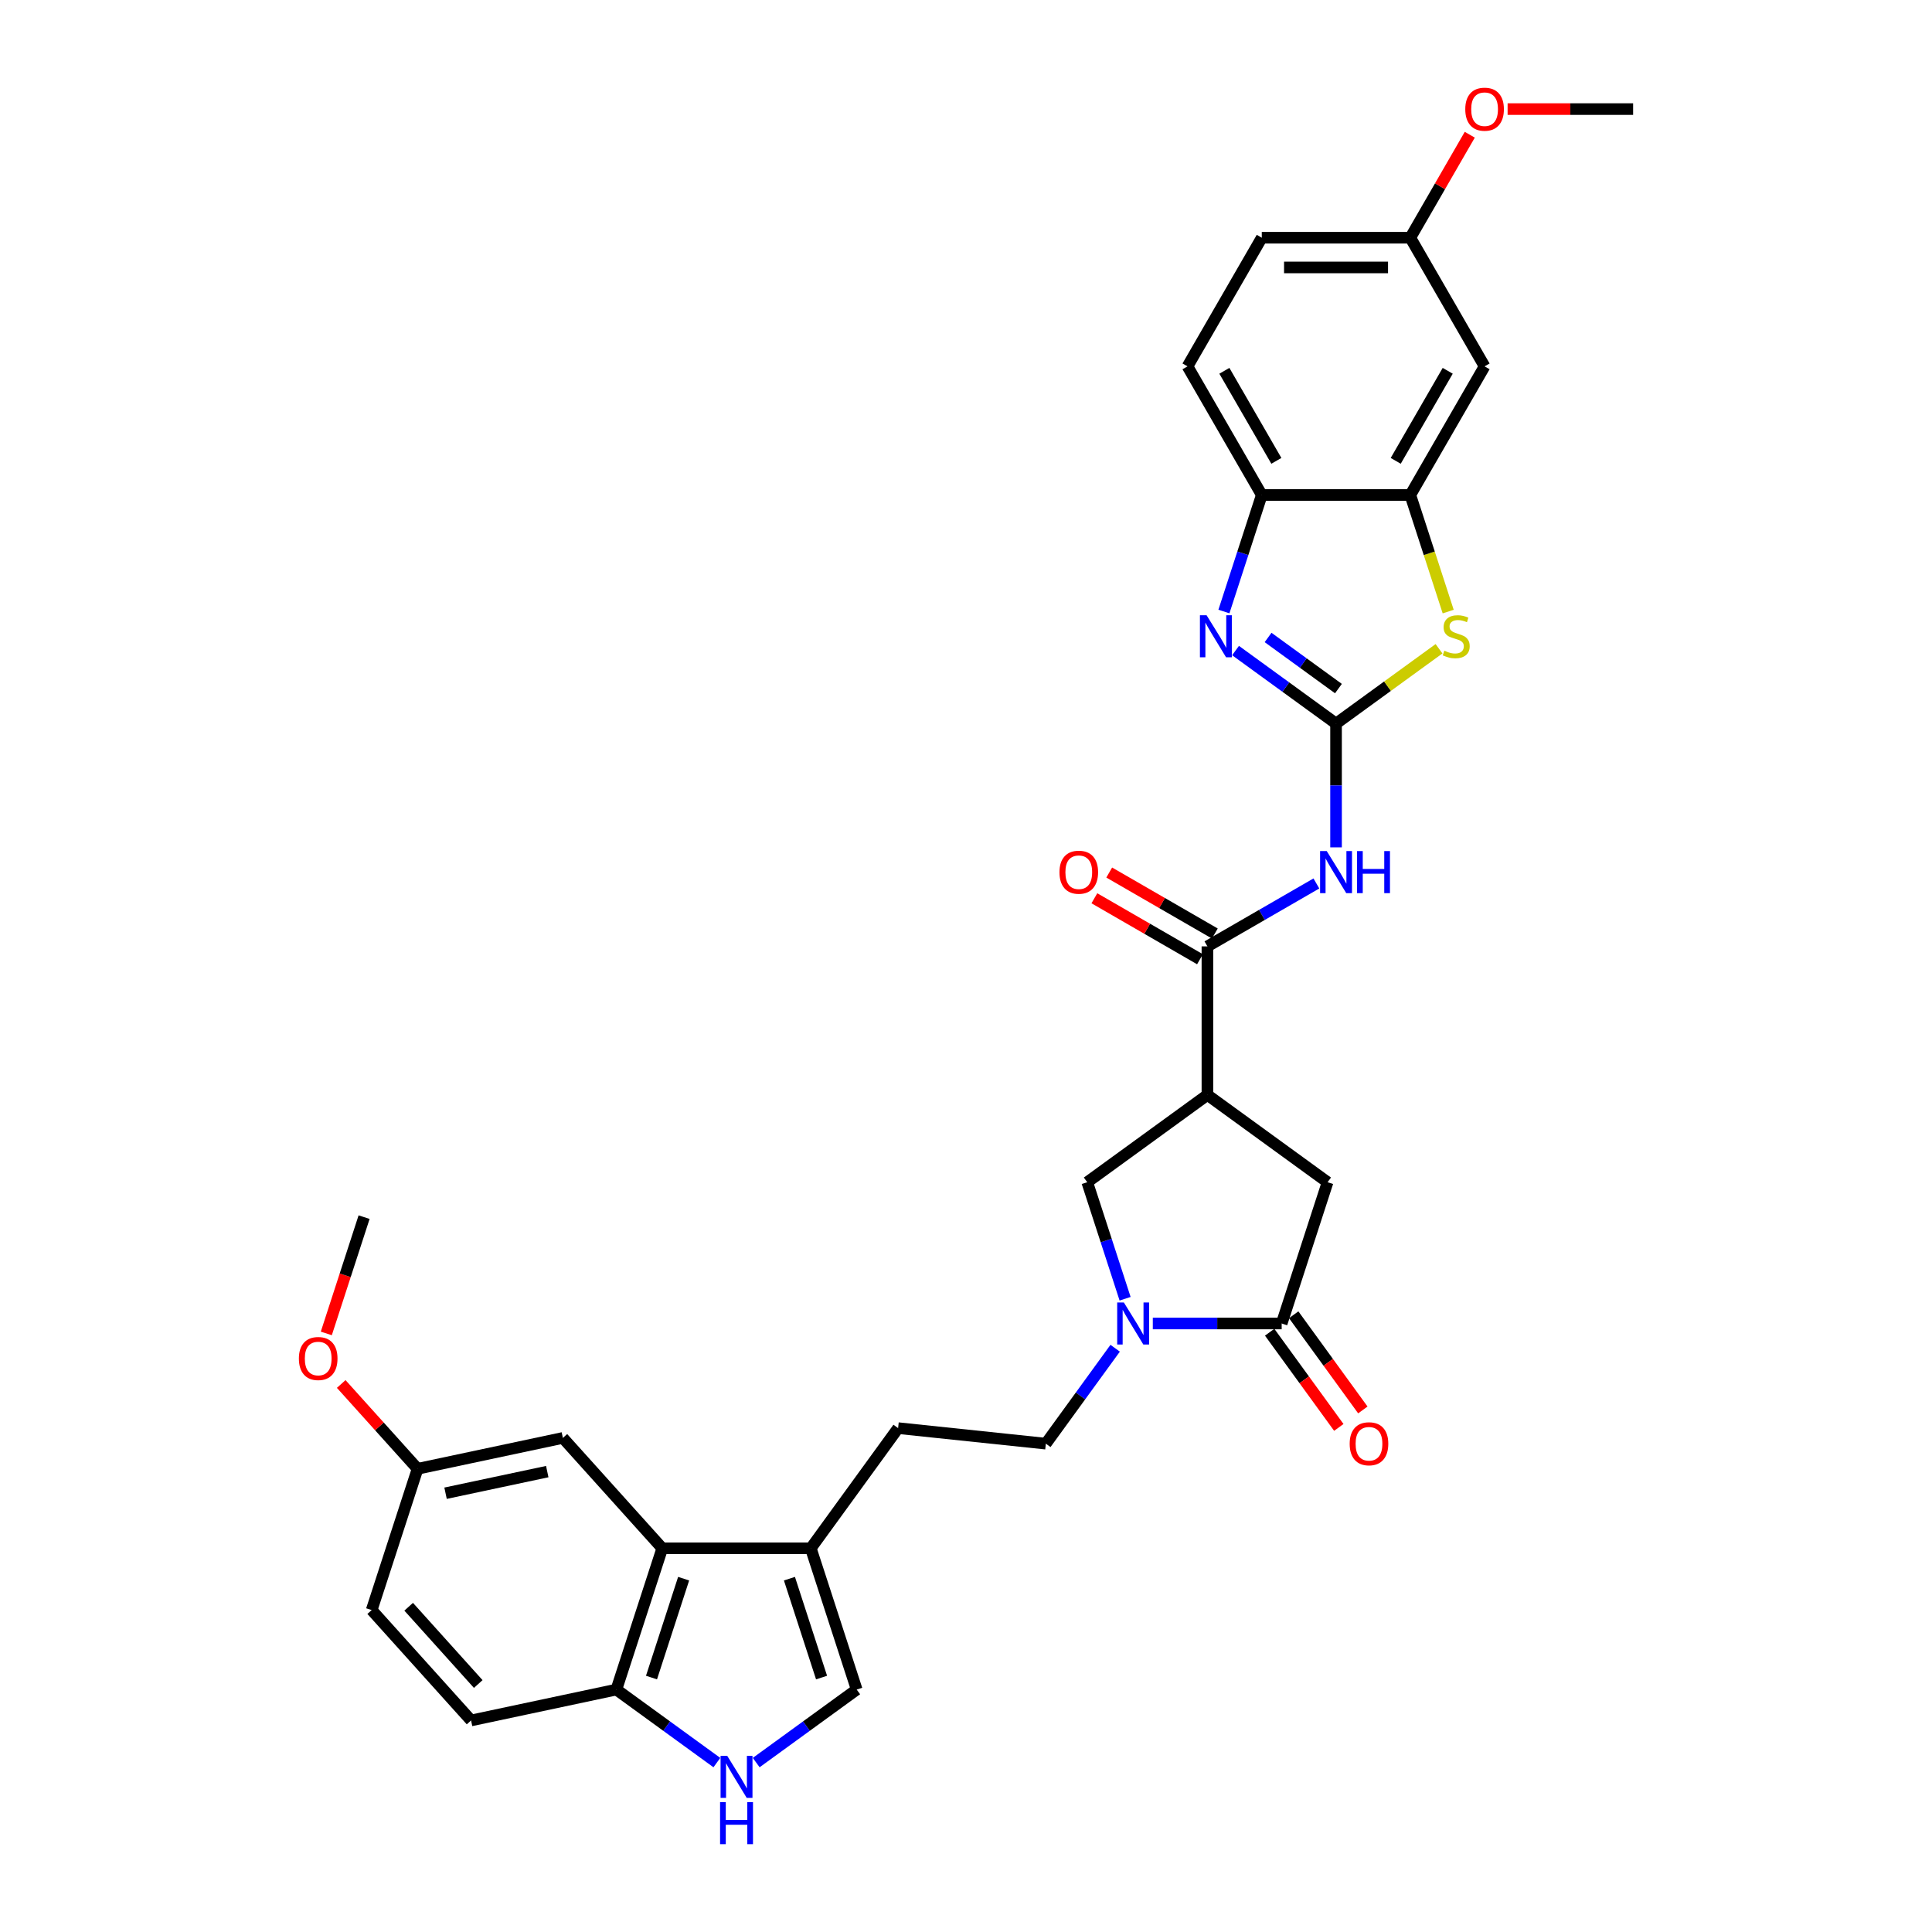 <?xml version='1.0' encoding='iso-8859-1'?>
<svg version='1.1' baseProfile='full'
              xmlns='http://www.w3.org/2000/svg'
                      xmlns:rdkit='http://www.rdkit.org/xml'
                      xmlns:xlink='http://www.w3.org/1999/xlink'
                  xml:space='preserve'
width='1000px' height='1000px' viewBox='0 0 1000 1000'>
<!-- END OF HEADER -->
<rect style='opacity:1.0;fill:#FFFFFF;stroke:none' width='1000' height='1000' x='0' y='0'> </rect>
<path class='bond-0' d='M 691.534,374.52 L 665.524,355.623' style='fill:none;fill-rule:evenodd;stroke:#000000;stroke-width:6px;stroke-linecap:butt;stroke-linejoin:miter;stroke-opacity:1' />
<path class='bond-0' d='M 665.524,355.623 L 639.514,336.726' style='fill:none;fill-rule:evenodd;stroke:#0000FF;stroke-width:6px;stroke-linecap:butt;stroke-linejoin:miter;stroke-opacity:1' />
<path class='bond-0' d='M 692.77,356.411 L 674.563,343.183' style='fill:none;fill-rule:evenodd;stroke:#000000;stroke-width:6px;stroke-linecap:butt;stroke-linejoin:miter;stroke-opacity:1' />
<path class='bond-0' d='M 674.563,343.183 L 656.356,329.955' style='fill:none;fill-rule:evenodd;stroke:#0000FF;stroke-width:6px;stroke-linecap:butt;stroke-linejoin:miter;stroke-opacity:1' />
<path class='bond-1' d='M 691.534,374.52 L 691.534,406.557' style='fill:none;fill-rule:evenodd;stroke:#000000;stroke-width:6px;stroke-linecap:butt;stroke-linejoin:miter;stroke-opacity:1' />
<path class='bond-1' d='M 691.534,406.557 L 691.534,438.594' style='fill:none;fill-rule:evenodd;stroke:#0000FF;stroke-width:6px;stroke-linecap:butt;stroke-linejoin:miter;stroke-opacity:1' />
<path class='bond-4' d='M 691.534,374.52 L 718.183,355.16' style='fill:none;fill-rule:evenodd;stroke:#000000;stroke-width:6px;stroke-linecap:butt;stroke-linejoin:miter;stroke-opacity:1' />
<path class='bond-4' d='M 718.183,355.16 L 744.831,335.799' style='fill:none;fill-rule:evenodd;stroke:#CCCC00;stroke-width:6px;stroke-linecap:butt;stroke-linejoin:miter;stroke-opacity:1' />
<path class='bond-10' d='M 633.497,316.522 L 643.295,286.366' style='fill:none;fill-rule:evenodd;stroke:#0000FF;stroke-width:6px;stroke-linecap:butt;stroke-linejoin:miter;stroke-opacity:1' />
<path class='bond-10' d='M 643.295,286.366 L 653.093,256.211' style='fill:none;fill-rule:evenodd;stroke:#000000;stroke-width:6px;stroke-linecap:butt;stroke-linejoin:miter;stroke-opacity:1' />
<path class='bond-5' d='M 681.355,457.28 L 653.154,473.562' style='fill:none;fill-rule:evenodd;stroke:#0000FF;stroke-width:6px;stroke-linecap:butt;stroke-linejoin:miter;stroke-opacity:1' />
<path class='bond-5' d='M 653.154,473.562 L 624.952,489.844' style='fill:none;fill-rule:evenodd;stroke:#000000;stroke-width:6px;stroke-linecap:butt;stroke-linejoin:miter;stroke-opacity:1' />
<path class='bond-2' d='M 582.349,672.228 L 572.551,642.072' style='fill:none;fill-rule:evenodd;stroke:#0000FF;stroke-width:6px;stroke-linecap:butt;stroke-linejoin:miter;stroke-opacity:1' />
<path class='bond-2' d='M 572.551,642.072 L 562.753,611.917' style='fill:none;fill-rule:evenodd;stroke:#000000;stroke-width:6px;stroke-linecap:butt;stroke-linejoin:miter;stroke-opacity:1' />
<path class='bond-17' d='M 577.205,697.845 L 559.263,722.54' style='fill:none;fill-rule:evenodd;stroke:#0000FF;stroke-width:6px;stroke-linecap:butt;stroke-linejoin:miter;stroke-opacity:1' />
<path class='bond-17' d='M 559.263,722.54 L 541.321,747.236' style='fill:none;fill-rule:evenodd;stroke:#000000;stroke-width:6px;stroke-linecap:butt;stroke-linejoin:miter;stroke-opacity:1' />
<path class='bond-34' d='M 596.69,685.037 L 630.042,685.037' style='fill:none;fill-rule:evenodd;stroke:#0000FF;stroke-width:6px;stroke-linecap:butt;stroke-linejoin:miter;stroke-opacity:1' />
<path class='bond-34' d='M 630.042,685.037 L 663.393,685.037' style='fill:none;fill-rule:evenodd;stroke:#000000;stroke-width:6px;stroke-linecap:butt;stroke-linejoin:miter;stroke-opacity:1' />
<path class='bond-3' d='M 624.952,566.727 L 624.952,489.844' style='fill:none;fill-rule:evenodd;stroke:#000000;stroke-width:6px;stroke-linecap:butt;stroke-linejoin:miter;stroke-opacity:1' />
<path class='bond-12' d='M 624.952,566.727 L 562.753,611.917' style='fill:none;fill-rule:evenodd;stroke:#000000;stroke-width:6px;stroke-linecap:butt;stroke-linejoin:miter;stroke-opacity:1' />
<path class='bond-14' d='M 624.952,566.727 L 687.151,611.917' style='fill:none;fill-rule:evenodd;stroke:#000000;stroke-width:6px;stroke-linecap:butt;stroke-linejoin:miter;stroke-opacity:1' />
<path class='bond-7' d='M 749.582,316.552 L 739.779,286.381' style='fill:none;fill-rule:evenodd;stroke:#CCCC00;stroke-width:6px;stroke-linecap:butt;stroke-linejoin:miter;stroke-opacity:1' />
<path class='bond-7' d='M 739.779,286.381 L 729.976,256.211' style='fill:none;fill-rule:evenodd;stroke:#000000;stroke-width:6px;stroke-linecap:butt;stroke-linejoin:miter;stroke-opacity:1' />
<path class='bond-20' d='M 628.796,483.186 L 601.464,467.405' style='fill:none;fill-rule:evenodd;stroke:#000000;stroke-width:6px;stroke-linecap:butt;stroke-linejoin:miter;stroke-opacity:1' />
<path class='bond-20' d='M 601.464,467.405 L 574.131,451.625' style='fill:none;fill-rule:evenodd;stroke:#FF0000;stroke-width:6px;stroke-linecap:butt;stroke-linejoin:miter;stroke-opacity:1' />
<path class='bond-20' d='M 621.108,496.502 L 593.775,480.722' style='fill:none;fill-rule:evenodd;stroke:#000000;stroke-width:6px;stroke-linecap:butt;stroke-linejoin:miter;stroke-opacity:1' />
<path class='bond-20' d='M 593.775,480.722 L 566.443,464.941' style='fill:none;fill-rule:evenodd;stroke:#FF0000;stroke-width:6px;stroke-linecap:butt;stroke-linejoin:miter;stroke-opacity:1' />
<path class='bond-6' d='M 663.393,685.037 L 687.151,611.917' style='fill:none;fill-rule:evenodd;stroke:#000000;stroke-width:6px;stroke-linecap:butt;stroke-linejoin:miter;stroke-opacity:1' />
<path class='bond-18' d='M 657.174,689.556 L 675.071,714.189' style='fill:none;fill-rule:evenodd;stroke:#000000;stroke-width:6px;stroke-linecap:butt;stroke-linejoin:miter;stroke-opacity:1' />
<path class='bond-18' d='M 675.071,714.189 L 692.969,738.823' style='fill:none;fill-rule:evenodd;stroke:#FF0000;stroke-width:6px;stroke-linecap:butt;stroke-linejoin:miter;stroke-opacity:1' />
<path class='bond-18' d='M 669.613,680.518 L 687.511,705.151' style='fill:none;fill-rule:evenodd;stroke:#000000;stroke-width:6px;stroke-linecap:butt;stroke-linejoin:miter;stroke-opacity:1' />
<path class='bond-18' d='M 687.511,705.151 L 705.408,729.785' style='fill:none;fill-rule:evenodd;stroke:#FF0000;stroke-width:6px;stroke-linecap:butt;stroke-linejoin:miter;stroke-opacity:1' />
<path class='bond-16' d='M 729.976,256.211 L 768.417,189.628' style='fill:none;fill-rule:evenodd;stroke:#000000;stroke-width:6px;stroke-linecap:butt;stroke-linejoin:miter;stroke-opacity:1' />
<path class='bond-16' d='M 722.425,238.535 L 749.334,191.927' style='fill:none;fill-rule:evenodd;stroke:#000000;stroke-width:6px;stroke-linecap:butt;stroke-linejoin:miter;stroke-opacity:1' />
<path class='bond-32' d='M 729.976,256.211 L 653.093,256.211' style='fill:none;fill-rule:evenodd;stroke:#000000;stroke-width:6px;stroke-linecap:butt;stroke-linejoin:miter;stroke-opacity:1' />
<path class='bond-8' d='M 391.407,912.313 L 417.417,893.415' style='fill:none;fill-rule:evenodd;stroke:#0000FF;stroke-width:6px;stroke-linecap:butt;stroke-linejoin:miter;stroke-opacity:1' />
<path class='bond-8' d='M 417.417,893.415 L 443.427,874.518' style='fill:none;fill-rule:evenodd;stroke:#000000;stroke-width:6px;stroke-linecap:butt;stroke-linejoin:miter;stroke-opacity:1' />
<path class='bond-35' d='M 371.049,912.313 L 345.039,893.415' style='fill:none;fill-rule:evenodd;stroke:#0000FF;stroke-width:6px;stroke-linecap:butt;stroke-linejoin:miter;stroke-opacity:1' />
<path class='bond-35' d='M 345.039,893.415 L 319.029,874.518' style='fill:none;fill-rule:evenodd;stroke:#000000;stroke-width:6px;stroke-linecap:butt;stroke-linejoin:miter;stroke-opacity:1' />
<path class='bond-9' d='M 342.787,801.399 L 419.669,801.399' style='fill:none;fill-rule:evenodd;stroke:#000000;stroke-width:6px;stroke-linecap:butt;stroke-linejoin:miter;stroke-opacity:1' />
<path class='bond-15' d='M 342.787,801.399 L 319.029,874.518' style='fill:none;fill-rule:evenodd;stroke:#000000;stroke-width:6px;stroke-linecap:butt;stroke-linejoin:miter;stroke-opacity:1' />
<path class='bond-15' d='M 353.847,817.118 L 337.216,868.302' style='fill:none;fill-rule:evenodd;stroke:#000000;stroke-width:6px;stroke-linecap:butt;stroke-linejoin:miter;stroke-opacity:1' />
<path class='bond-19' d='M 342.787,801.399 L 291.342,744.264' style='fill:none;fill-rule:evenodd;stroke:#000000;stroke-width:6px;stroke-linecap:butt;stroke-linejoin:miter;stroke-opacity:1' />
<path class='bond-22' d='M 653.093,256.211 L 614.652,189.628' style='fill:none;fill-rule:evenodd;stroke:#000000;stroke-width:6px;stroke-linecap:butt;stroke-linejoin:miter;stroke-opacity:1' />
<path class='bond-22' d='M 660.643,238.535 L 633.735,191.927' style='fill:none;fill-rule:evenodd;stroke:#000000;stroke-width:6px;stroke-linecap:butt;stroke-linejoin:miter;stroke-opacity:1' />
<path class='bond-11' d='M 419.669,801.399 L 464.859,739.199' style='fill:none;fill-rule:evenodd;stroke:#000000;stroke-width:6px;stroke-linecap:butt;stroke-linejoin:miter;stroke-opacity:1' />
<path class='bond-13' d='M 419.669,801.399 L 443.427,874.518' style='fill:none;fill-rule:evenodd;stroke:#000000;stroke-width:6px;stroke-linecap:butt;stroke-linejoin:miter;stroke-opacity:1' />
<path class='bond-13' d='M 408.609,817.118 L 425.239,868.302' style='fill:none;fill-rule:evenodd;stroke:#000000;stroke-width:6px;stroke-linecap:butt;stroke-linejoin:miter;stroke-opacity:1' />
<path class='bond-23' d='M 319.029,874.518 L 243.826,890.503' style='fill:none;fill-rule:evenodd;stroke:#000000;stroke-width:6px;stroke-linecap:butt;stroke-linejoin:miter;stroke-opacity:1' />
<path class='bond-24' d='M 768.417,189.628 L 729.976,123.046' style='fill:none;fill-rule:evenodd;stroke:#000000;stroke-width:6px;stroke-linecap:butt;stroke-linejoin:miter;stroke-opacity:1' />
<path class='bond-21' d='M 541.321,747.236 L 464.859,739.199' style='fill:none;fill-rule:evenodd;stroke:#000000;stroke-width:6px;stroke-linecap:butt;stroke-linejoin:miter;stroke-opacity:1' />
<path class='bond-25' d='M 291.342,744.264 L 216.14,760.249' style='fill:none;fill-rule:evenodd;stroke:#000000;stroke-width:6px;stroke-linecap:butt;stroke-linejoin:miter;stroke-opacity:1' />
<path class='bond-25' d='M 283.259,761.702 L 230.617,772.891' style='fill:none;fill-rule:evenodd;stroke:#000000;stroke-width:6px;stroke-linecap:butt;stroke-linejoin:miter;stroke-opacity:1' />
<path class='bond-26' d='M 614.652,189.628 L 653.093,123.046' style='fill:none;fill-rule:evenodd;stroke:#000000;stroke-width:6px;stroke-linecap:butt;stroke-linejoin:miter;stroke-opacity:1' />
<path class='bond-36' d='M 243.826,890.503 L 192.382,833.368' style='fill:none;fill-rule:evenodd;stroke:#000000;stroke-width:6px;stroke-linecap:butt;stroke-linejoin:miter;stroke-opacity:1' />
<path class='bond-36' d='M 247.537,871.644 L 211.525,831.649' style='fill:none;fill-rule:evenodd;stroke:#000000;stroke-width:6px;stroke-linecap:butt;stroke-linejoin:miter;stroke-opacity:1' />
<path class='bond-28' d='M 729.976,123.046 L 745.366,96.39' style='fill:none;fill-rule:evenodd;stroke:#000000;stroke-width:6px;stroke-linecap:butt;stroke-linejoin:miter;stroke-opacity:1' />
<path class='bond-28' d='M 745.366,96.39 L 760.755,69.734' style='fill:none;fill-rule:evenodd;stroke:#FF0000;stroke-width:6px;stroke-linecap:butt;stroke-linejoin:miter;stroke-opacity:1' />
<path class='bond-33' d='M 729.976,123.046 L 653.093,123.046' style='fill:none;fill-rule:evenodd;stroke:#000000;stroke-width:6px;stroke-linecap:butt;stroke-linejoin:miter;stroke-opacity:1' />
<path class='bond-33' d='M 718.443,138.423 L 664.626,138.423' style='fill:none;fill-rule:evenodd;stroke:#000000;stroke-width:6px;stroke-linecap:butt;stroke-linejoin:miter;stroke-opacity:1' />
<path class='bond-27' d='M 216.14,760.249 L 192.382,833.368' style='fill:none;fill-rule:evenodd;stroke:#000000;stroke-width:6px;stroke-linecap:butt;stroke-linejoin:miter;stroke-opacity:1' />
<path class='bond-29' d='M 216.14,760.249 L 196.376,738.299' style='fill:none;fill-rule:evenodd;stroke:#000000;stroke-width:6px;stroke-linecap:butt;stroke-linejoin:miter;stroke-opacity:1' />
<path class='bond-29' d='M 196.376,738.299 L 176.612,716.349' style='fill:none;fill-rule:evenodd;stroke:#FF0000;stroke-width:6px;stroke-linecap:butt;stroke-linejoin:miter;stroke-opacity:1' />
<path class='bond-31' d='M 780.334,56.464 L 812.816,56.464' style='fill:none;fill-rule:evenodd;stroke:#FF0000;stroke-width:6px;stroke-linecap:butt;stroke-linejoin:miter;stroke-opacity:1' />
<path class='bond-31' d='M 812.816,56.464 L 845.299,56.464' style='fill:none;fill-rule:evenodd;stroke:#000000;stroke-width:6px;stroke-linecap:butt;stroke-linejoin:miter;stroke-opacity:1' />
<path class='bond-30' d='M 168.897,690.182 L 178.675,660.088' style='fill:none;fill-rule:evenodd;stroke:#FF0000;stroke-width:6px;stroke-linecap:butt;stroke-linejoin:miter;stroke-opacity:1' />
<path class='bond-30' d='M 178.675,660.088 L 188.453,629.994' style='fill:none;fill-rule:evenodd;stroke:#000000;stroke-width:6px;stroke-linecap:butt;stroke-linejoin:miter;stroke-opacity:1' />
<path  class='atom-1' d='M 624.522 318.444
L 631.657 329.976
Q 632.364 331.114, 633.502 333.174
Q 634.64 335.235, 634.702 335.358
L 634.702 318.444
L 637.592 318.444
L 637.592 340.217
L 634.609 340.217
L 626.952 327.608
Q 626.06 326.132, 625.107 324.44
Q 624.184 322.749, 623.907 322.226
L 623.907 340.217
L 621.078 340.217
L 621.078 318.444
L 624.522 318.444
' fill='#0000FF'/>
<path  class='atom-2' d='M 686.722 440.516
L 693.856 452.049
Q 694.564 453.187, 695.701 455.247
Q 696.839 457.308, 696.901 457.431
L 696.901 440.516
L 699.792 440.516
L 699.792 462.29
L 696.809 462.29
L 689.151 449.681
Q 688.259 448.205, 687.306 446.513
Q 686.383 444.822, 686.107 444.299
L 686.107 462.29
L 683.277 462.29
L 683.277 440.516
L 686.722 440.516
' fill='#0000FF'/>
<path  class='atom-2' d='M 702.406 440.516
L 705.358 440.516
L 705.358 449.773
L 716.49 449.773
L 716.49 440.516
L 719.443 440.516
L 719.443 462.29
L 716.49 462.29
L 716.49 452.233
L 705.358 452.233
L 705.358 462.29
L 702.406 462.29
L 702.406 440.516
' fill='#0000FF'/>
<path  class='atom-3' d='M 581.698 674.15
L 588.833 685.682
Q 589.54 686.82, 590.678 688.881
Q 591.816 690.941, 591.877 691.064
L 591.877 674.15
L 594.768 674.15
L 594.768 695.923
L 591.785 695.923
L 584.128 683.314
Q 583.236 681.838, 582.283 680.147
Q 581.36 678.455, 581.083 677.933
L 581.083 695.923
L 578.254 695.923
L 578.254 674.15
L 581.698 674.15
' fill='#0000FF'/>
<path  class='atom-5' d='M 747.583 336.803
Q 747.829 336.895, 748.844 337.326
Q 749.859 337.756, 750.966 338.033
Q 752.104 338.279, 753.211 338.279
Q 755.271 338.279, 756.471 337.295
Q 757.67 336.28, 757.67 334.527
Q 757.67 333.328, 757.055 332.59
Q 756.471 331.852, 755.548 331.452
Q 754.625 331.052, 753.088 330.591
Q 751.15 330.007, 749.982 329.453
Q 748.844 328.9, 748.014 327.731
Q 747.214 326.562, 747.214 324.594
Q 747.214 321.857, 749.059 320.166
Q 750.935 318.474, 754.625 318.474
Q 757.147 318.474, 760.007 319.674
L 759.3 322.042
Q 756.686 320.965, 754.718 320.965
Q 752.596 320.965, 751.427 321.857
Q 750.259 322.718, 750.289 324.225
Q 750.289 325.394, 750.874 326.101
Q 751.489 326.808, 752.35 327.208
Q 753.242 327.608, 754.718 328.069
Q 756.686 328.684, 757.855 329.299
Q 759.023 329.914, 759.853 331.175
Q 760.715 332.405, 760.715 334.527
Q 760.715 337.541, 758.685 339.171
Q 756.686 340.77, 753.334 340.77
Q 751.396 340.77, 749.92 340.34
Q 748.475 339.94, 746.753 339.233
L 747.583 336.803
' fill='#CCCC00'/>
<path  class='atom-9' d='M 376.415 908.822
L 383.55 920.354
Q 384.257 921.492, 385.395 923.553
Q 386.533 925.613, 386.594 925.736
L 386.594 908.822
L 389.485 908.822
L 389.485 930.595
L 386.502 930.595
L 378.844 917.986
Q 377.953 916.51, 376.999 914.819
Q 376.077 913.127, 375.8 912.605
L 375.8 930.595
L 372.971 930.595
L 372.971 908.822
L 376.415 908.822
' fill='#0000FF'/>
<path  class='atom-9' d='M 372.709 932.772
L 375.662 932.772
L 375.662 942.029
L 386.794 942.029
L 386.794 932.772
L 389.746 932.772
L 389.746 954.545
L 386.794 954.545
L 386.794 944.489
L 375.662 944.489
L 375.662 954.545
L 372.709 954.545
L 372.709 932.772
' fill='#0000FF'/>
<path  class='atom-19' d='M 698.589 747.297
Q 698.589 742.069, 701.172 739.148
Q 703.756 736.226, 708.584 736.226
Q 713.412 736.226, 715.995 739.148
Q 718.579 742.069, 718.579 747.297
Q 718.579 752.587, 715.965 755.601
Q 713.351 758.584, 708.584 758.584
Q 703.786 758.584, 701.172 755.601
Q 698.589 752.618, 698.589 747.297
M 708.584 756.123
Q 711.905 756.123, 713.689 753.909
Q 715.503 751.664, 715.503 747.297
Q 715.503 743.023, 713.689 740.87
Q 711.905 738.686, 708.584 738.686
Q 705.263 738.686, 703.448 740.839
Q 701.664 742.992, 701.664 747.297
Q 701.664 751.695, 703.448 753.909
Q 705.263 756.123, 708.584 756.123
' fill='#FF0000'/>
<path  class='atom-21' d='M 548.375 451.464
Q 548.375 446.236, 550.959 443.315
Q 553.542 440.393, 558.37 440.393
Q 563.198 440.393, 565.782 443.315
Q 568.365 446.236, 568.365 451.464
Q 568.365 456.754, 565.751 459.768
Q 563.137 462.751, 558.37 462.751
Q 553.573 462.751, 550.959 459.768
Q 548.375 456.785, 548.375 451.464
M 558.37 460.291
Q 561.691 460.291, 563.475 458.076
Q 565.29 455.831, 565.29 451.464
Q 565.29 447.19, 563.475 445.037
Q 561.691 442.854, 558.37 442.854
Q 555.049 442.854, 553.234 445.006
Q 551.451 447.159, 551.451 451.464
Q 551.451 455.862, 553.234 458.076
Q 555.049 460.291, 558.37 460.291
' fill='#FF0000'/>
<path  class='atom-29' d='M 758.422 56.526
Q 758.422 51.298, 761.005 48.376
Q 763.589 45.455, 768.417 45.455
Q 773.245 45.455, 775.828 48.376
Q 778.412 51.298, 778.412 56.526
Q 778.412 61.815, 775.798 64.829
Q 773.184 67.812, 768.417 67.812
Q 763.619 67.812, 761.005 64.829
Q 758.422 61.846, 758.422 56.526
M 768.417 65.352
Q 771.738 65.352, 773.522 63.138
Q 775.336 60.892, 775.336 56.526
Q 775.336 52.251, 773.522 50.098
Q 771.738 47.915, 768.417 47.915
Q 765.096 47.915, 763.281 50.068
Q 761.497 52.22, 761.497 56.526
Q 761.497 60.923, 763.281 63.138
Q 765.096 65.352, 768.417 65.352
' fill='#FF0000'/>
<path  class='atom-30' d='M 154.701 703.175
Q 154.701 697.947, 157.284 695.026
Q 159.867 692.104, 164.695 692.104
Q 169.524 692.104, 172.107 695.026
Q 174.69 697.947, 174.69 703.175
Q 174.69 708.465, 172.076 711.479
Q 169.462 714.462, 164.695 714.462
Q 159.898 714.462, 157.284 711.479
Q 154.701 708.495, 154.701 703.175
M 164.695 712.001
Q 168.017 712.001, 169.8 709.787
Q 171.615 707.542, 171.615 703.175
Q 171.615 698.901, 169.8 696.748
Q 168.017 694.564, 164.695 694.564
Q 161.374 694.564, 159.56 696.717
Q 157.776 698.87, 157.776 703.175
Q 157.776 707.573, 159.56 709.787
Q 161.374 712.001, 164.695 712.001
' fill='#FF0000'/>
</svg>

